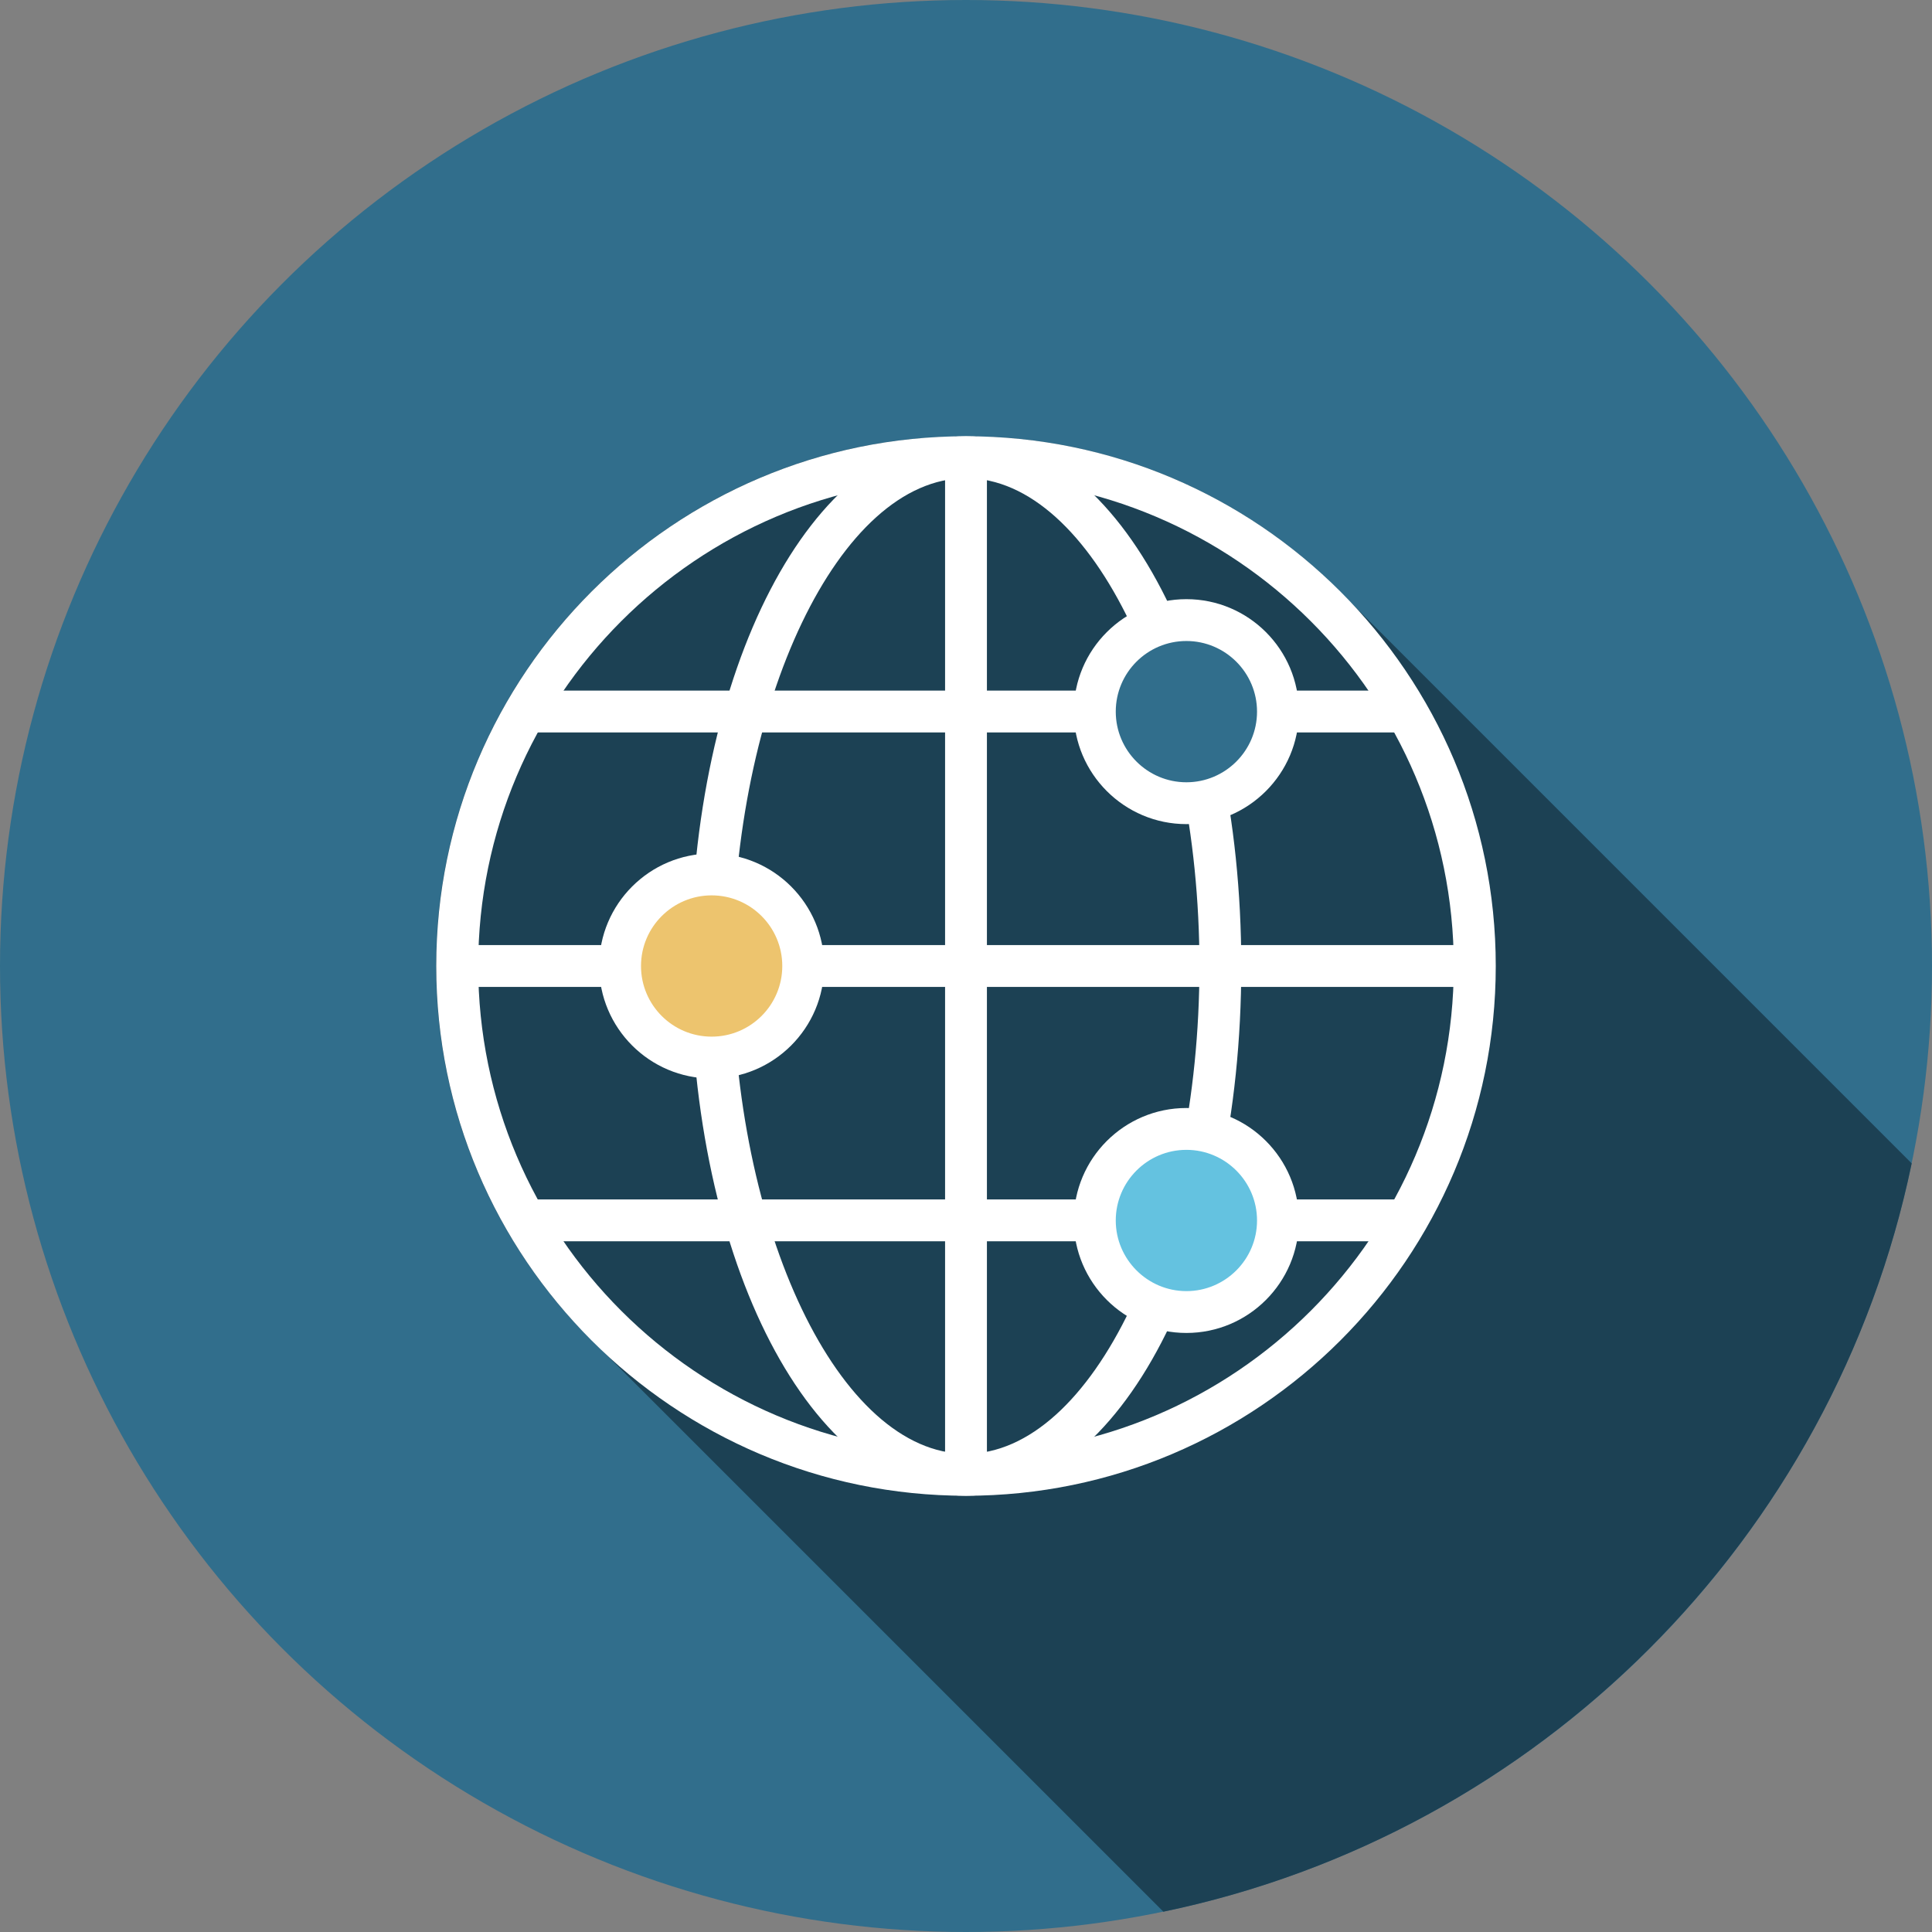 <?xml version="1.0" encoding="UTF-8"?><svg xmlns="http://www.w3.org/2000/svg" viewBox="0 0 157 157"><rect x="0" y="0" width="157" height="157" fill="#808080" stroke="none"/><defs><style>.d{fill:#fff;}.e{fill:#64c2e0;}.f{fill:#edc46e;}.g{fill:#1c4154;}.h{fill:#316e8c;}</style></defs><g id="a"/><g id="b"><g id="c"><g><circle class="h" cx="78.5" cy="78.5" r="78.5"/><path class="g" d="M155.35,94.54l-45.42-45.42-2.05-2.05c-7.57-7.08-17.67-11.47-28.8-11.61-.19,0-.4,0-.59,0s-.4,0-.59,0c-23.46,.3-42.46,19.5-42.46,43.04,0,11.27,4.36,21.55,11.48,29.23l2.34,2.34,45.28,45.28c30.48-6.33,54.48-30.33,60.81-60.81Z"/><g><g><path class="d" d="M78.5,121.55c-23.74,0-43.05-19.31-43.05-43.05s19.31-43.05,43.05-43.05,43.05,19.31,43.05,43.05-19.31,43.05-43.05,43.05Zm0-82.69c-21.86,0-39.64,17.78-39.64,39.64s17.78,39.64,39.64,39.64,39.64-17.78,39.64-39.64-17.78-39.64-39.64-39.64Z"/><path class="d" d="M78.5,121.55c-12.55,0-22.38-18.91-22.38-43.05s9.83-43.05,22.38-43.05,22.37,18.91,22.37,43.05-9.83,43.05-22.37,43.05Zm0-82.69c-10.28,0-18.97,18.15-18.97,39.64s8.69,39.64,18.97,39.64,18.97-18.15,18.97-39.64-8.69-39.64-18.97-39.64Z"/><rect class="d" x="76.8" y="37.15" width="3.4" height="82.69"/><rect class="d" x="37.15" y="76.8" width="82.69" height="3.4"/><rect class="d" x="42.69" y="56.12" width="71.63" height="3.4"/><rect class="d" x="42.69" y="97.47" width="71.63" height="3.4"/></g><g><circle class="f" cx="57.83" cy="78.5" r="7.44"/><path class="h" d="M103.85,57.83c0,4.11-3.33,7.44-7.44,7.44s-7.44-3.33-7.44-7.44,3.33-7.44,7.44-7.44,7.44,3.33,7.44,7.44Z"/><path class="e" d="M103.85,99.17c0,4.11-3.33,7.44-7.44,7.44s-7.44-3.33-7.44-7.44,3.33-7.44,7.44-7.44,7.44,3.33,7.44,7.44Z"/></g><g><path class="d" d="M57.83,87.64c-5.04,0-9.14-4.1-9.14-9.14s4.1-9.14,9.14-9.14,9.14,4.1,9.14,9.14-4.1,9.14-9.14,9.14Zm0-14.88c-3.16,0-5.74,2.57-5.74,5.74s2.57,5.74,5.74,5.74,5.74-2.57,5.74-5.74-2.57-5.74-5.74-5.74Z"/><path class="d" d="M96.41,66.97c-5.04,0-9.15-4.1-9.15-9.14s4.1-9.14,9.15-9.14,9.14,4.1,9.14,9.14-4.1,9.14-9.14,9.14Zm0-14.88c-3.17,0-5.74,2.57-5.74,5.74s2.58,5.74,5.74,5.74,5.74-2.57,5.74-5.74-2.58-5.74-5.74-5.74Z"/><path class="d" d="M96.41,108.32c-5.04,0-9.15-4.1-9.15-9.14s4.1-9.14,9.15-9.14,9.14,4.1,9.14,9.14-4.1,9.14-9.14,9.14Zm0-14.88c-3.17,0-5.74,2.58-5.74,5.74s2.58,5.74,5.74,5.74,5.74-2.57,5.74-5.74-2.58-5.74-5.74-5.74Z"/></g></g></g></g></g></svg>